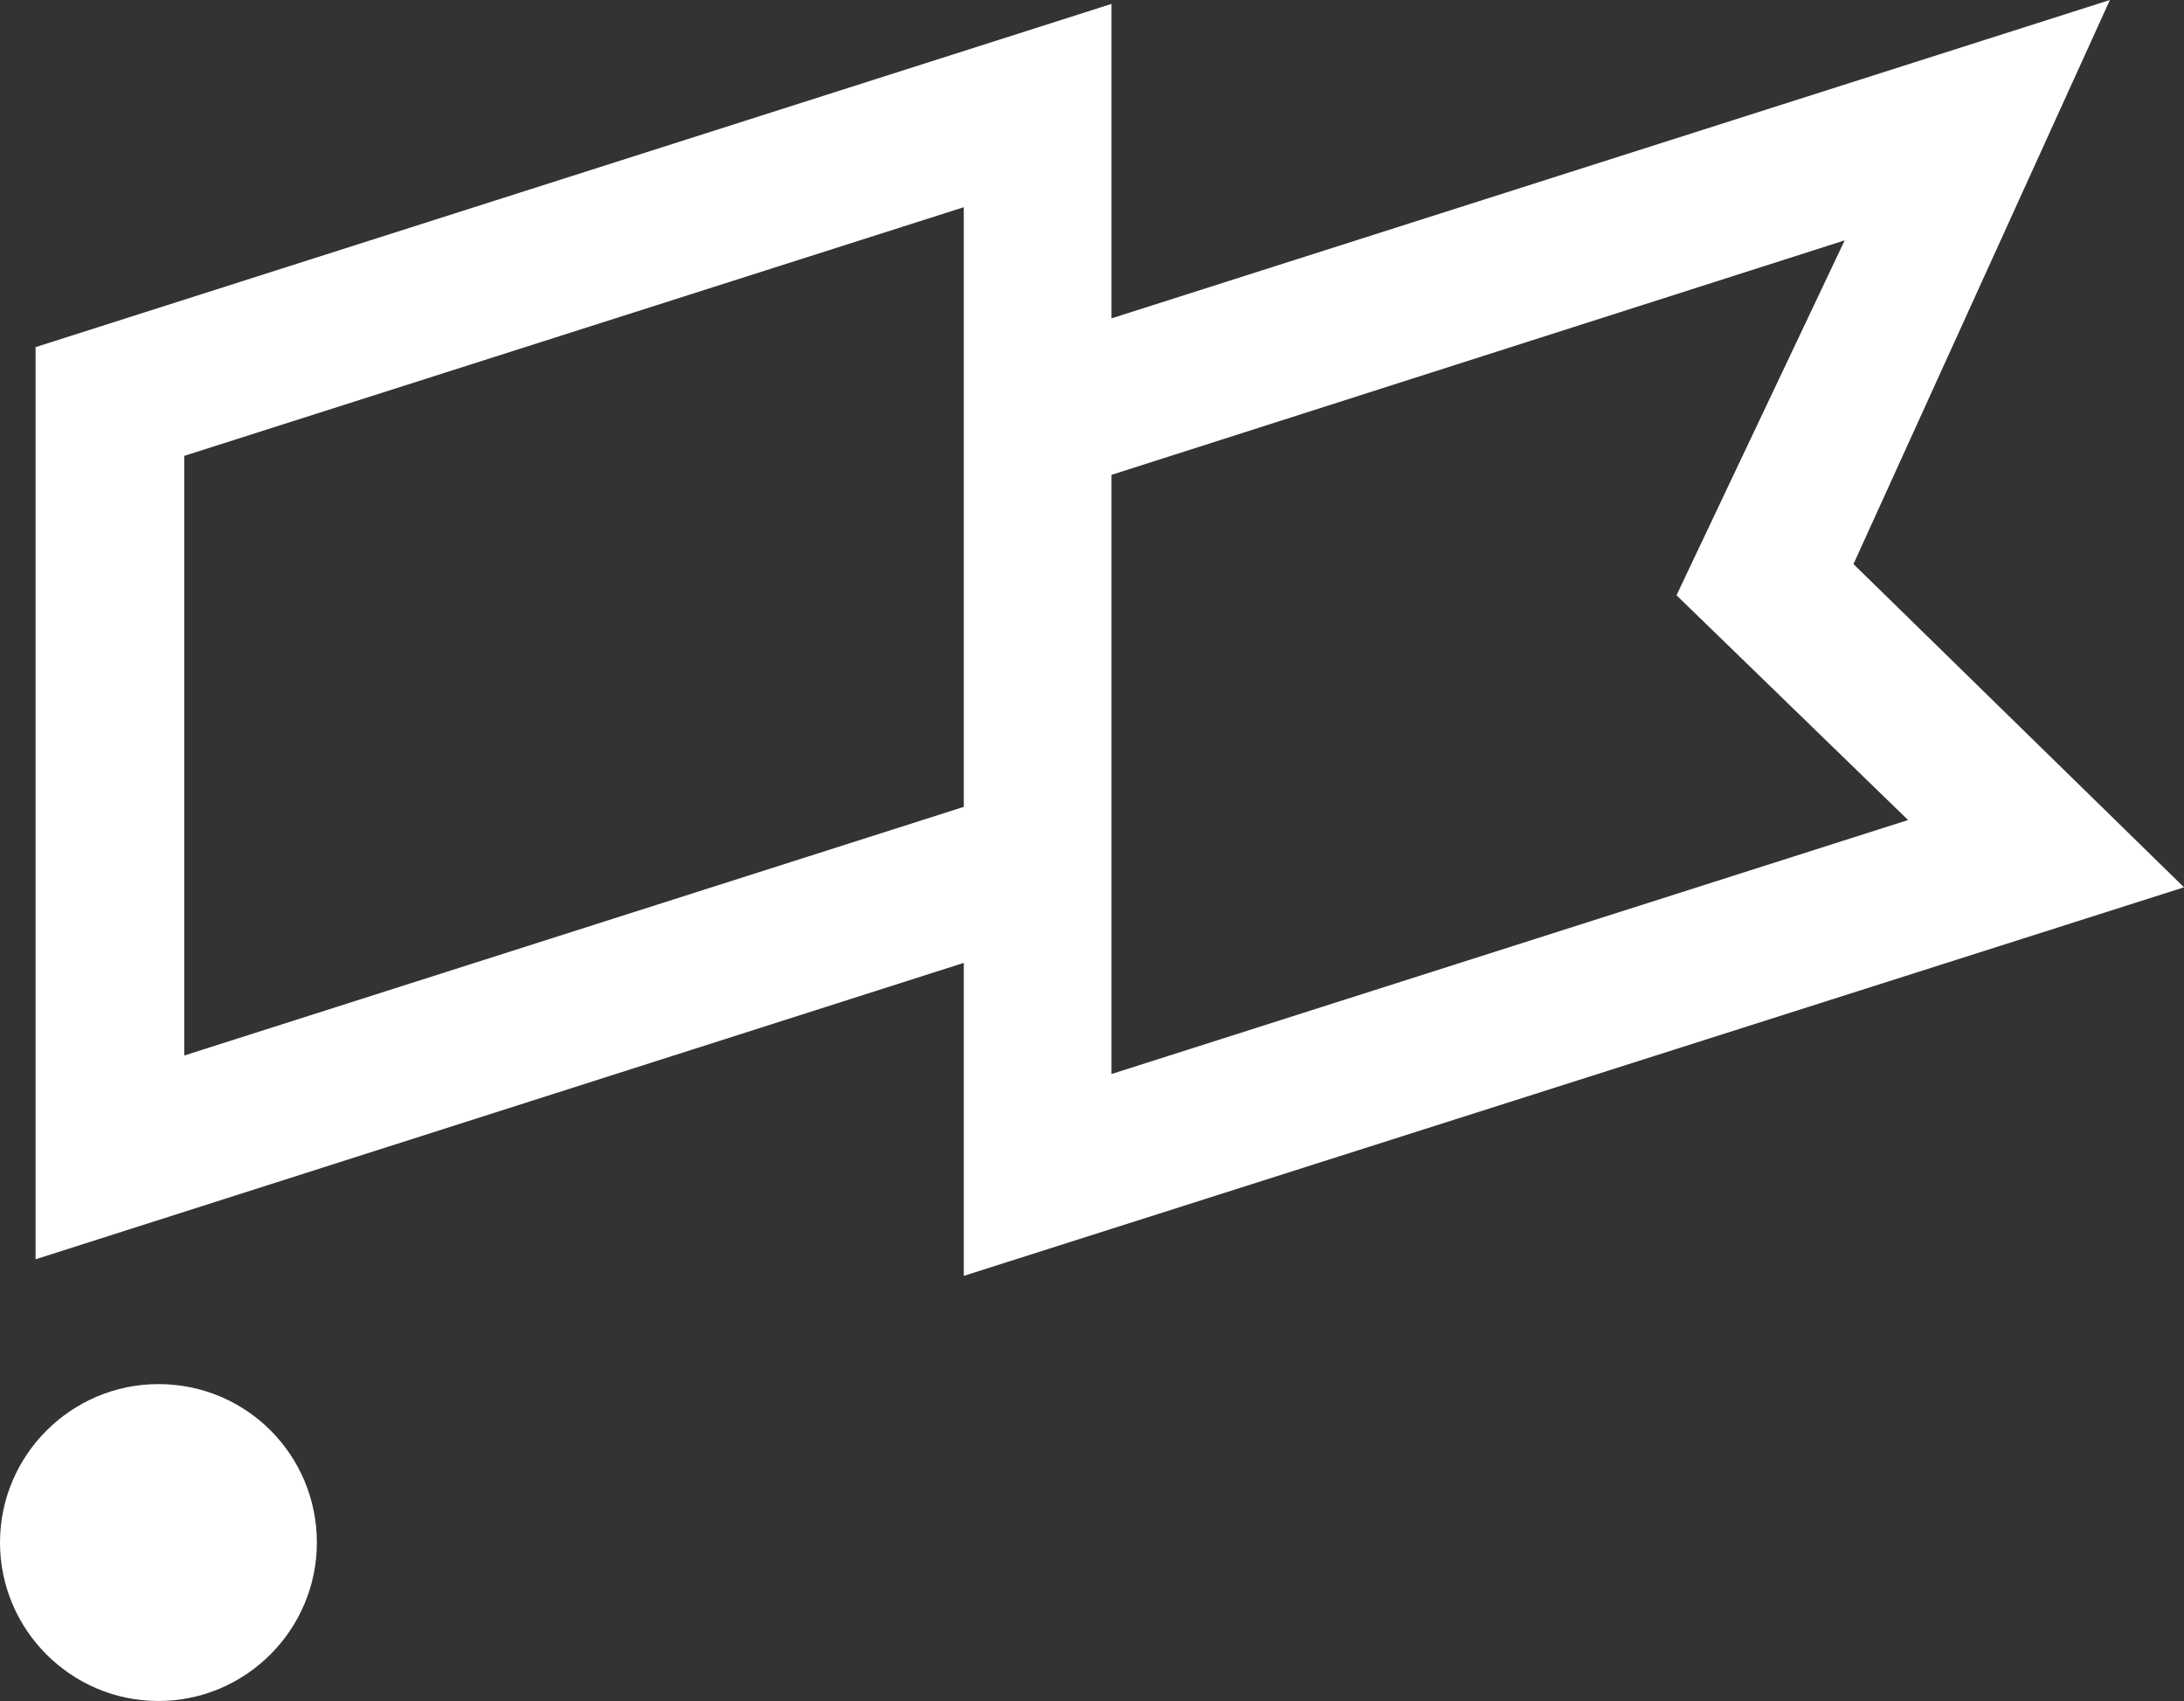 <?xml version="1.0" encoding="utf-8"?>
<!-- Generator: Adobe Illustrator 25.2.3, SVG Export Plug-In . SVG Version: 6.00 Build 0)  -->
<svg version="1.1" id="Layer_1" focusable="false" xmlns="http://www.w3.org/2000/svg" xmlns:xlink="http://www.w3.org/1999/xlink"
	 x="0px" y="0px" viewBox="0 0 448 348.9" style="enable-background:new 0 0 448 348.9;" xml:space="preserve">
<rect x="0" y="0" width="448" height="348.9" fill="#333333" stroke="none"/>
<style type="text/css">
	.st0{fill:#FFFFFF;}
</style>
<g>
	<g>
		<g>
			<path class="st0" d="M32.5,283.9C14.6,283.9,0,298.5,0,316.4s14.6,32.5,32.5,32.5S65,334.3,65,316.4S50.6,283.9,32.5,283.9z"/>
		</g>
		<path class="st0" d="M432.8,0L228,65.3V0.8L7.3,71.2v187.1l190.4-60.8v64.2L448,182l-67.8-66.3L432.8,0z M197.7,165.5l-159.9,51
			v-123l159.9-51V165.5z M391.4,168.2L228,220.3V97.4l150.4-48.1l-34.5,72.8L391.4,168.2z"/>
	</g>
</g>
</svg>
